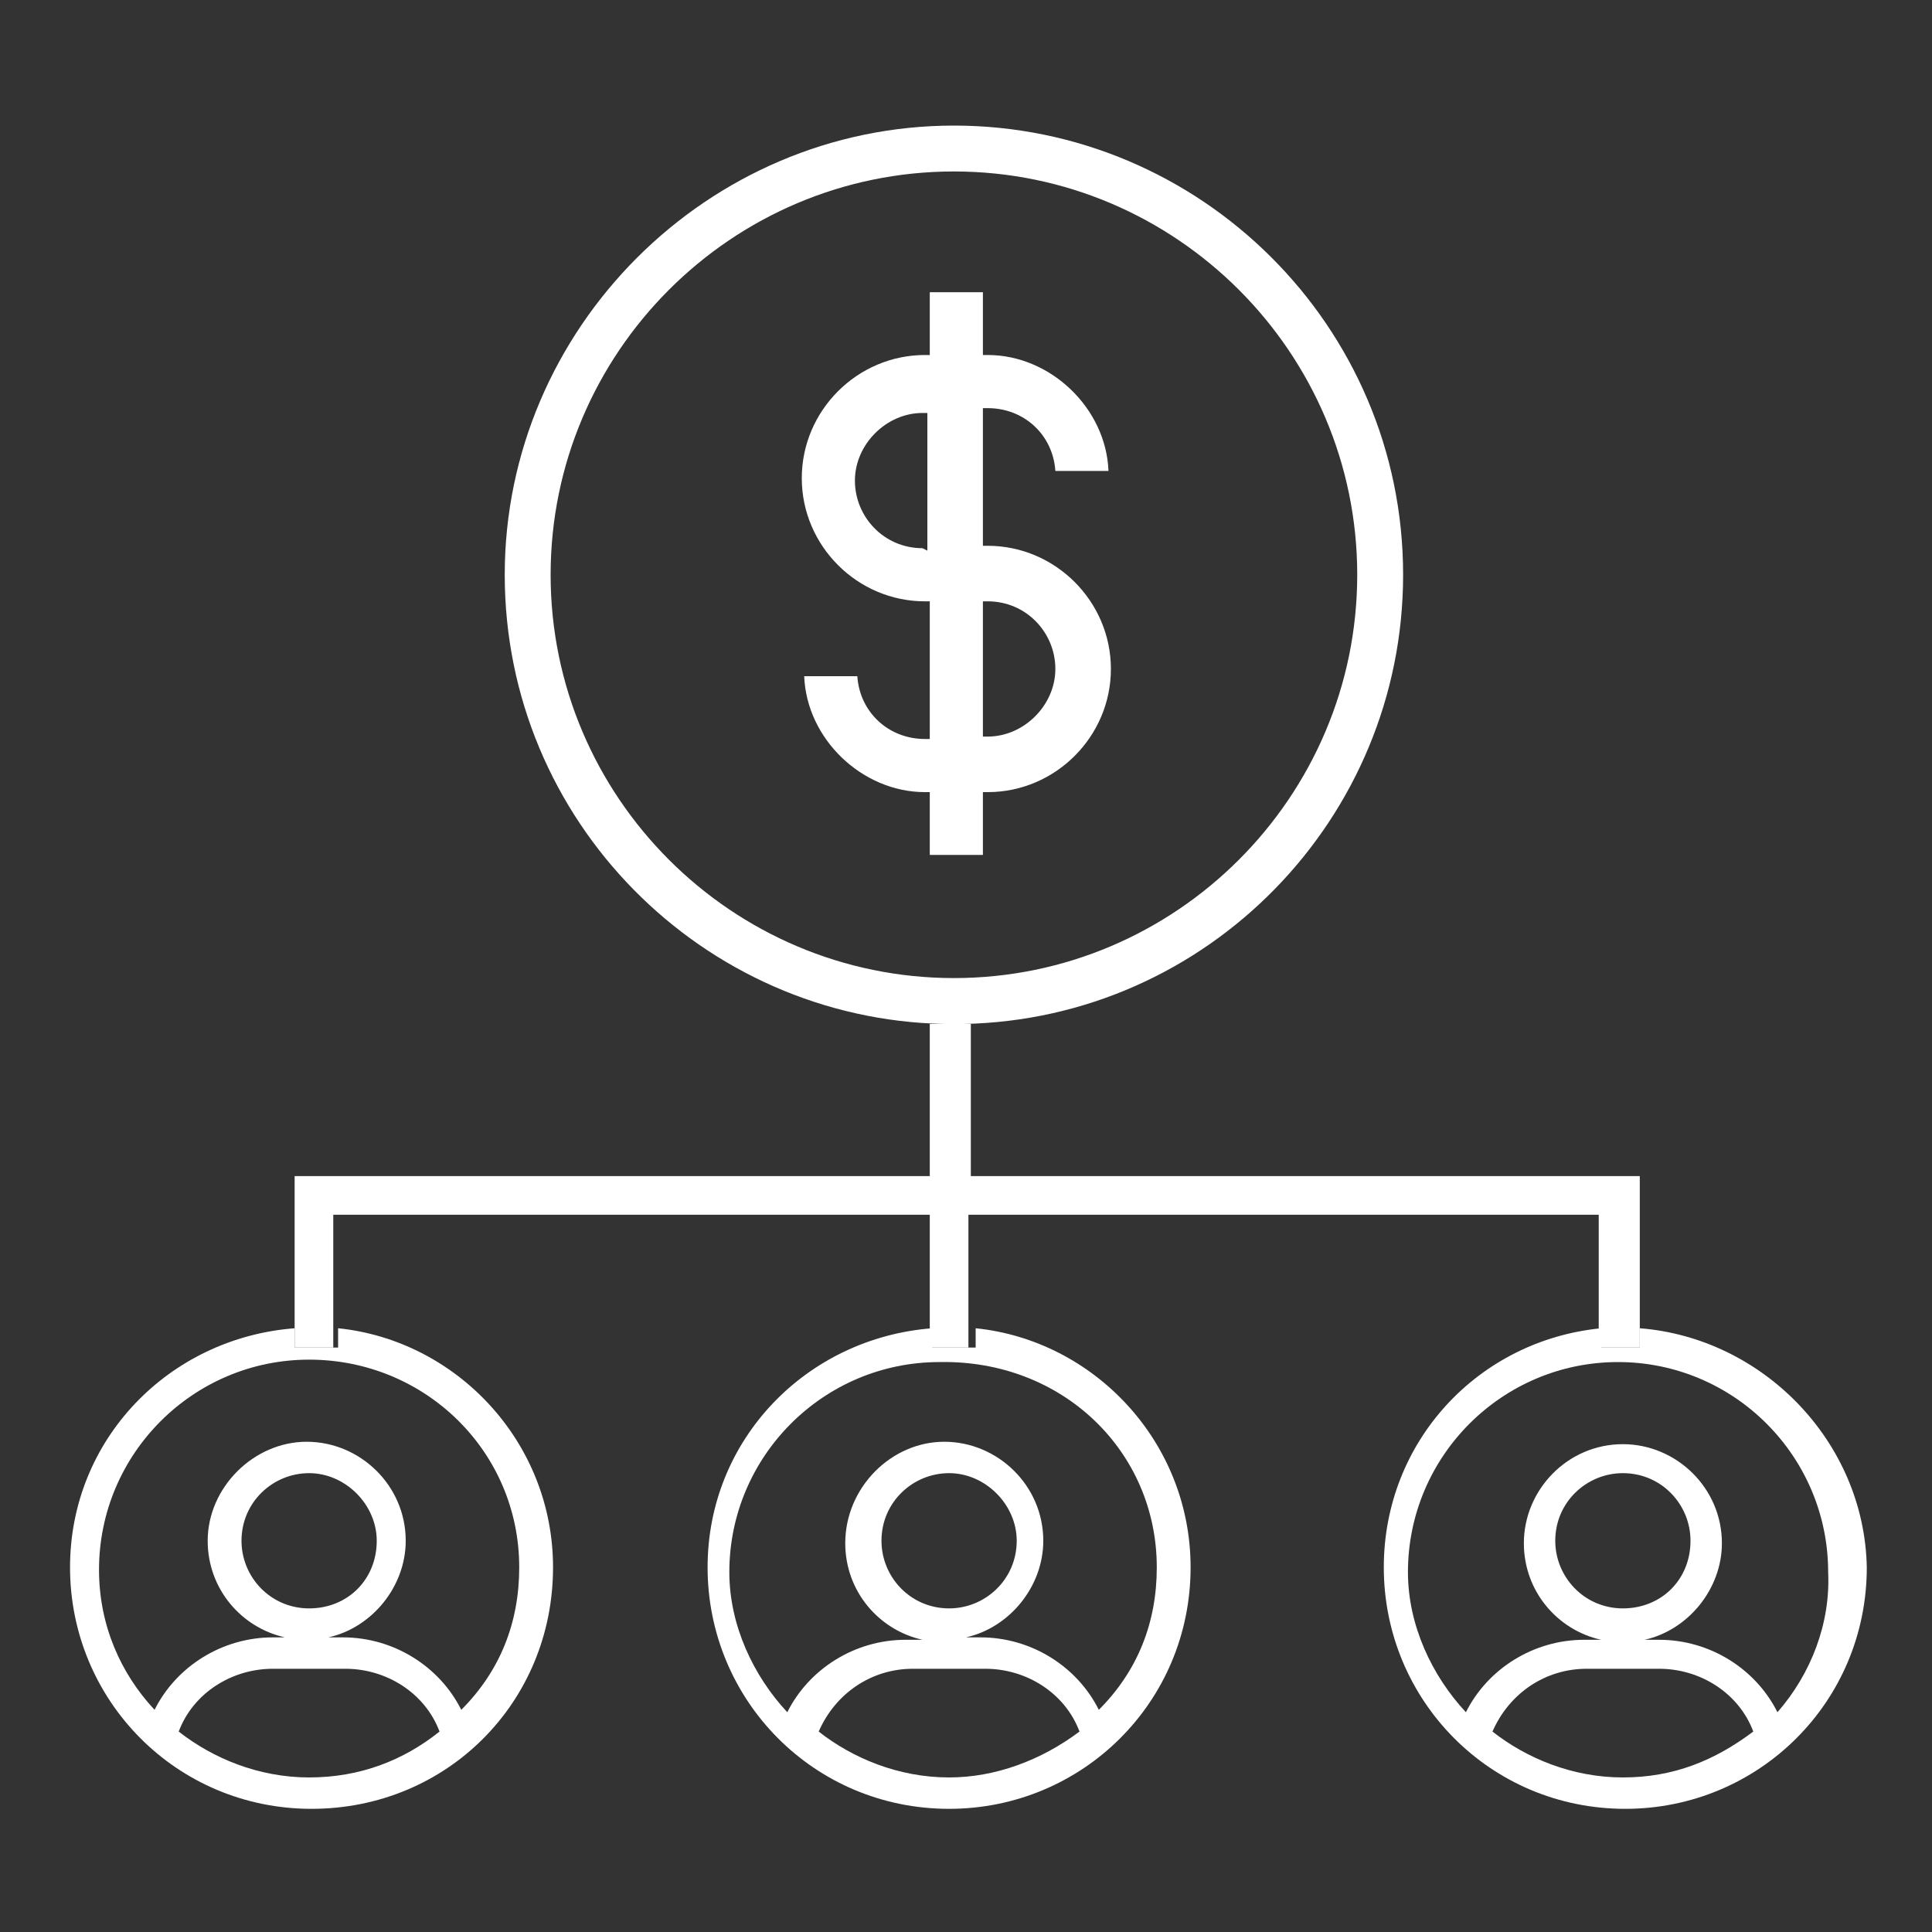 <?xml version="1.0" encoding="UTF-8"?>
<svg xmlns="http://www.w3.org/2000/svg" xmlns:xlink="http://www.w3.org/1999/xlink" version="1.1" id="Layer_1" x="0px" y="0px" viewBox="0 0 80 80" style="enable-background:new 0 0 80 80;" xml:space="preserve">
<rect x="0" y="0" width="80" height="80" fill="#333333" stroke="none"/>
<style type="text/css">
	.st0{fill:#FFFFFF;}
</style>
<g>
	<path class="st0" d="M12.2,55.9V55c-5.2,0.4-9.3,4.6-9.3,9.9c0,5.5,4.4,10,10,10s10-4.4,10-10c0-5.2-4-9.4-8.9-9.9v0.8H12.2z    M12.8,73.6c-2.1,0-4-0.8-5.4-1.9c0.6-1.6,2.2-2.6,3.9-2.6h3c1.7,0,3.3,1,3.9,2.6C16.7,72.9,14.9,73.6,12.8,73.6z M21.5,64.9   c0,2.3-0.8,4.3-2.4,5.9c-0.9-1.8-2.8-3-4.9-3h-0.6c1.8-0.4,3.2-2.1,3.2-4c0-2.3-1.9-4.1-4.1-4.1s-4.1,1.9-4.1,4.1   c0,2,1.4,3.6,3.2,4h-0.5c-2.1,0-4,1.2-4.9,3C5,69.3,4.1,67.3,4.1,65c0-4.8,3.9-8.7,8.7-8.7C17.6,56.3,21.5,60.1,21.5,64.9z    M12.8,66.6c-1.6,0-2.8-1.3-2.8-2.8c0-1.6,1.3-2.8,2.8-2.8s2.8,1.3,2.8,2.8C15.6,65.4,14.4,66.6,12.8,66.6z"></path>
	<path class="st0" d="M38.6,55.9V55c-5.2,0.4-9.3,4.6-9.3,9.9c0,5.5,4.4,10,10,10c5.5,0,10-4.4,10-10c0-5.2-4-9.4-8.9-9.9v0.8H38.6z    M39.3,73.6c-2.1,0-4-0.8-5.4-1.9c0.7-1.6,2.2-2.6,3.9-2.6h3c1.7,0,3.3,1,3.9,2.6C43.1,72.9,41.2,73.6,39.3,73.6z M47.9,64.9   c0,2.3-0.8,4.3-2.4,5.9c-0.9-1.8-2.8-3-4.9-3h-0.6c1.8-0.4,3.2-2.1,3.2-4c0-2.3-1.9-4.1-4.1-4.1S35,61.6,35,63.9c0,2,1.4,3.6,3.2,4   h-0.7c-2.1,0-4,1.2-4.9,3c-1.4-1.5-2.4-3.6-2.4-5.8c0-4.8,3.9-8.7,8.7-8.7C44,56.3,47.9,60.1,47.9,64.9z M39.3,66.6   c-1.6,0-2.8-1.3-2.8-2.8c0-1.6,1.3-2.8,2.8-2.8s2.8,1.3,2.8,2.8C42.1,65.4,40.8,66.6,39.3,66.6z"></path>
	<path class="st0" d="M67.9,55v0.8h-1.6V55c-5.1,0.5-9,4.7-9,9.9c0,5.5,4.4,10,10,10c5.5,0,10-4.4,10-10C77.2,59.7,73,55.4,67.9,55z    M67.2,73.6c-2.1,0-4-0.8-5.4-1.9c0.7-1.6,2.2-2.6,3.9-2.6h3c1.7,0,3.3,1,3.9,2.6C71,72.9,69.3,73.6,67.2,73.6z M73.6,70.9   c-0.9-1.8-2.8-3-4.9-3h-0.6c1.8-0.4,3.2-2.1,3.2-4c0-2.3-1.9-4.1-4.1-4.1c-2.3,0-4.1,1.9-4.1,4.1c0,2,1.4,3.6,3.2,4h-0.7   c-2.1,0-4,1.2-4.9,3c-1.4-1.5-2.4-3.6-2.4-5.8c0-4.8,3.9-8.7,8.7-8.7s8.7,3.9,8.7,8.7C75.8,67.2,75,69.3,73.6,70.9z M67.2,66.6   c-1.6,0-2.8-1.3-2.8-2.8c0-1.6,1.3-2.8,2.8-2.8c1.6,0,2.8,1.3,2.8,2.8C70,65.4,68.8,66.6,67.2,66.6z"></path>
	<path class="st0" d="M40.7,35.4v-2.6h0.2c2.8,0,5.1-2.3,5.1-5.1s-2.3-5.1-5.1-5.1h-0.2v-5.7h0.2c1.5,0,2.7,1.1,2.8,2.6h2.2   c-0.1-2.6-2.4-4.8-5-4.8h-0.2v-2.6h-2.2v2.6h-0.2c-2.8,0-5.1,2.3-5.1,5.1s2.3,5.1,5.1,5.1h0.2v5.7h-0.2c-1.5,0-2.7-1.1-2.8-2.6   h-2.2c0.1,2.6,2.4,4.8,5,4.8h0.2v2.6H40.7z M40.7,24.9h0.2c1.6,0,2.8,1.3,2.8,2.8c0,1.5-1.3,2.8-2.8,2.8h-0.2V24.9z M38.2,22.7   c-1.6,0-2.8-1.3-2.8-2.8s1.3-2.8,2.8-2.8h0.2v5.7L38.2,22.7L38.2,22.7z"></path>
	<path class="st0" d="M67.9,55.9V55v-4.7v-0.8v-0.8H40.2v-6.3h-0.3c10.1-0.2,18.2-8.5,18.2-18.6c0-10.3-8.4-18.6-18.6-18.6   s-18.6,8.4-18.6,18.6c0,10.2,8.2,18.4,18.2,18.6h-0.6v6.3H12.2v1.7l0,0V55v0.8h1.6V55v-4.7h24.7V55v0.8h1.6V55v-4.7h26.1V55v0.8   H67.9z M22.8,23.8c0-9.2,7.5-16.7,16.7-16.7s16.7,7.5,16.7,16.7s-7.5,16.7-16.7,16.7S22.8,33,22.8,23.8z"></path>
</g>
</svg>
